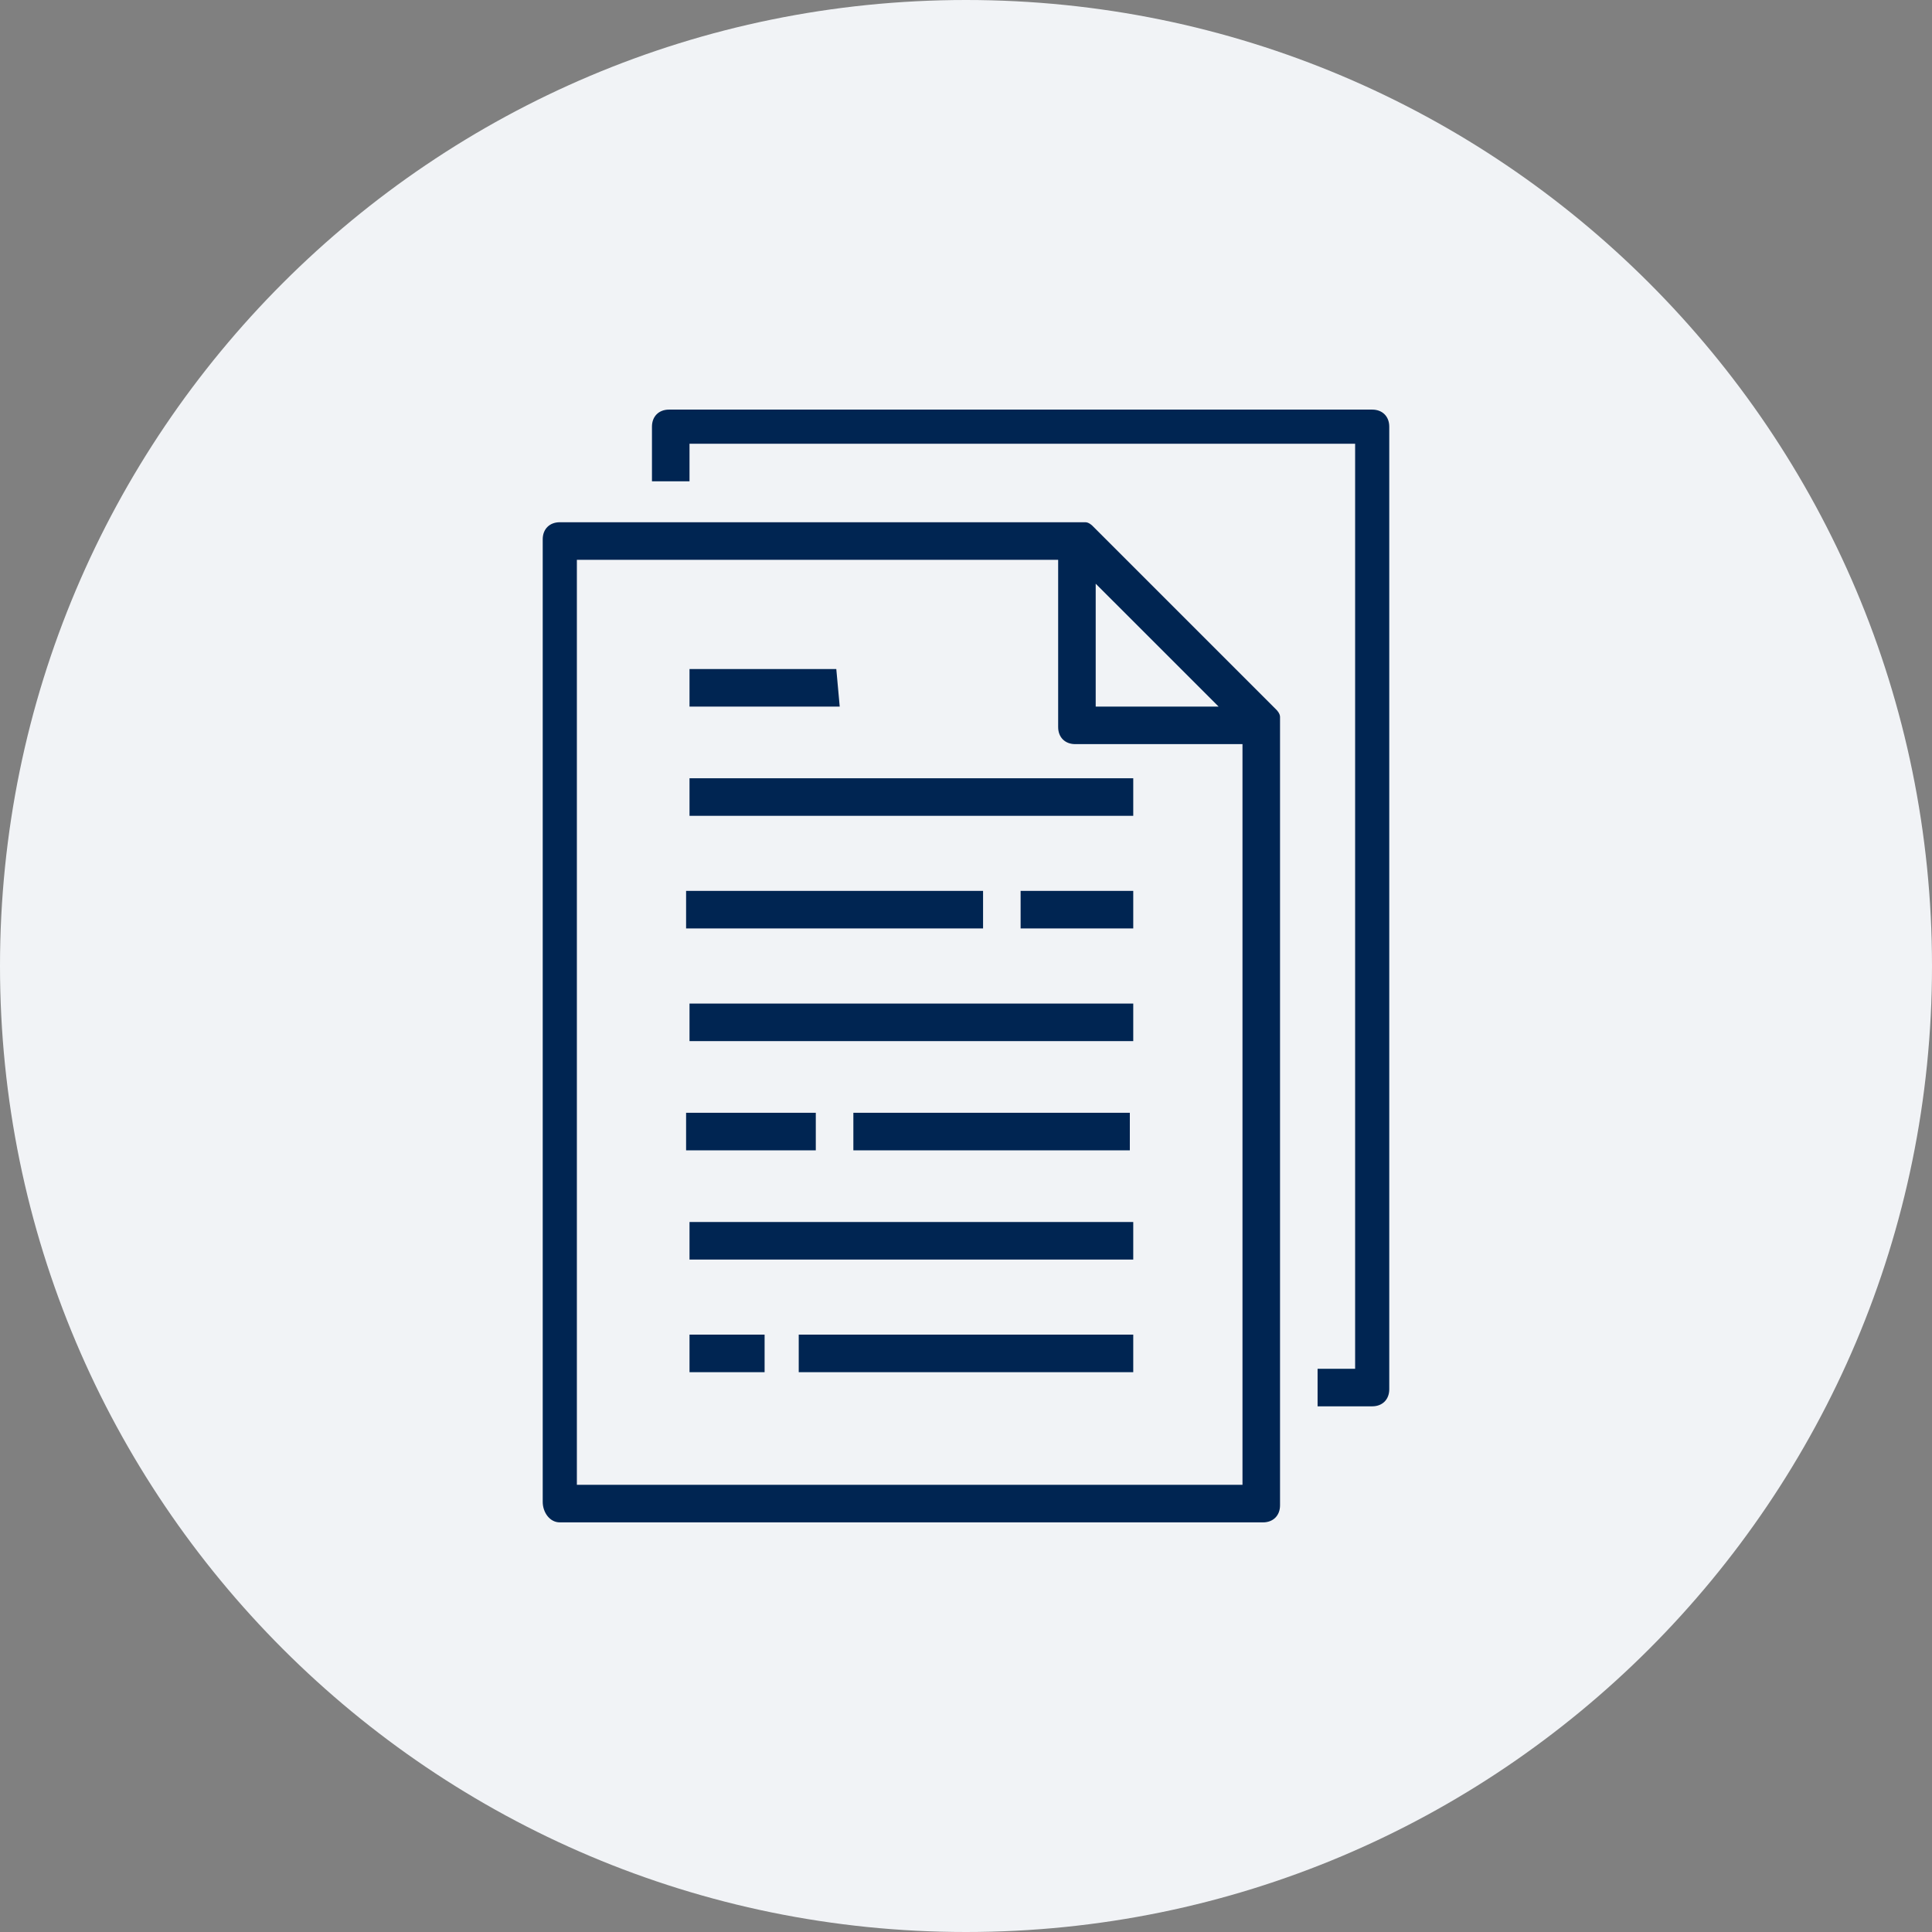 <svg width="90" height="90" viewBox="0 0 90 90" fill="none" xmlns="http://www.w3.org/2000/svg">
<rect x="0" y="0" width="90" height="90" fill="#808080" stroke="none"/>
<path d="M45 90C69.853 90 90 69.853 90 45C90 20.147 69.853 0 45 0C20.147 0 0 20.147 0 45C0 69.853 20.147 90 45 90Z" fill="#F1F3F6"/>
<path d="M59.629 33.392C59.629 33.233 59.47 33.074 59.47 33.074L50.883 24.487C50.883 24.487 50.724 24.328 50.565 24.328C50.565 24.328 50.406 24.328 50.247 24.328H26.078C25.601 24.328 25.282 24.646 25.282 25.123V69.965C25.282 70.442 25.601 70.918 26.078 70.918H58.834C59.311 70.918 59.629 70.6 59.629 70.124V33.869C59.629 33.71 59.629 33.551 59.629 33.392ZM51.042 27.191L56.767 32.915H51.042V27.191ZM57.88 69.169H26.873V26.078H49.293V33.869C49.293 34.346 49.611 34.664 50.088 34.664H57.88V69.169ZM63.922 19.081H31.166C30.689 19.081 30.371 19.399 30.371 19.876V22.42H32.12V20.671H63.127V63.763H61.378V65.512H63.922C64.399 65.512 64.717 65.194 64.717 64.717V19.876C64.717 19.399 64.399 19.081 63.922 19.081ZM32.12 38.003H52.791V36.254H32.12V38.003ZM38.958 31.166H32.12V32.915H39.117L38.958 31.166ZM45.795 41.502H31.961V43.251H45.795V41.502ZM52.791 41.502H47.544V43.251H52.791V41.502ZM52.791 46.749H32.12V48.498H52.791V46.749ZM32.12 58.675H52.791V56.926H32.12V58.675ZM39.753 53.586H52.632V51.837H39.753V53.586ZM38.003 51.837H31.961V53.586H38.003V51.837ZM32.12 63.922H35.618V62.173H32.12V63.922ZM37.208 63.922H52.791V62.173H37.208V63.922Z" fill="#002552"/>
</svg>
